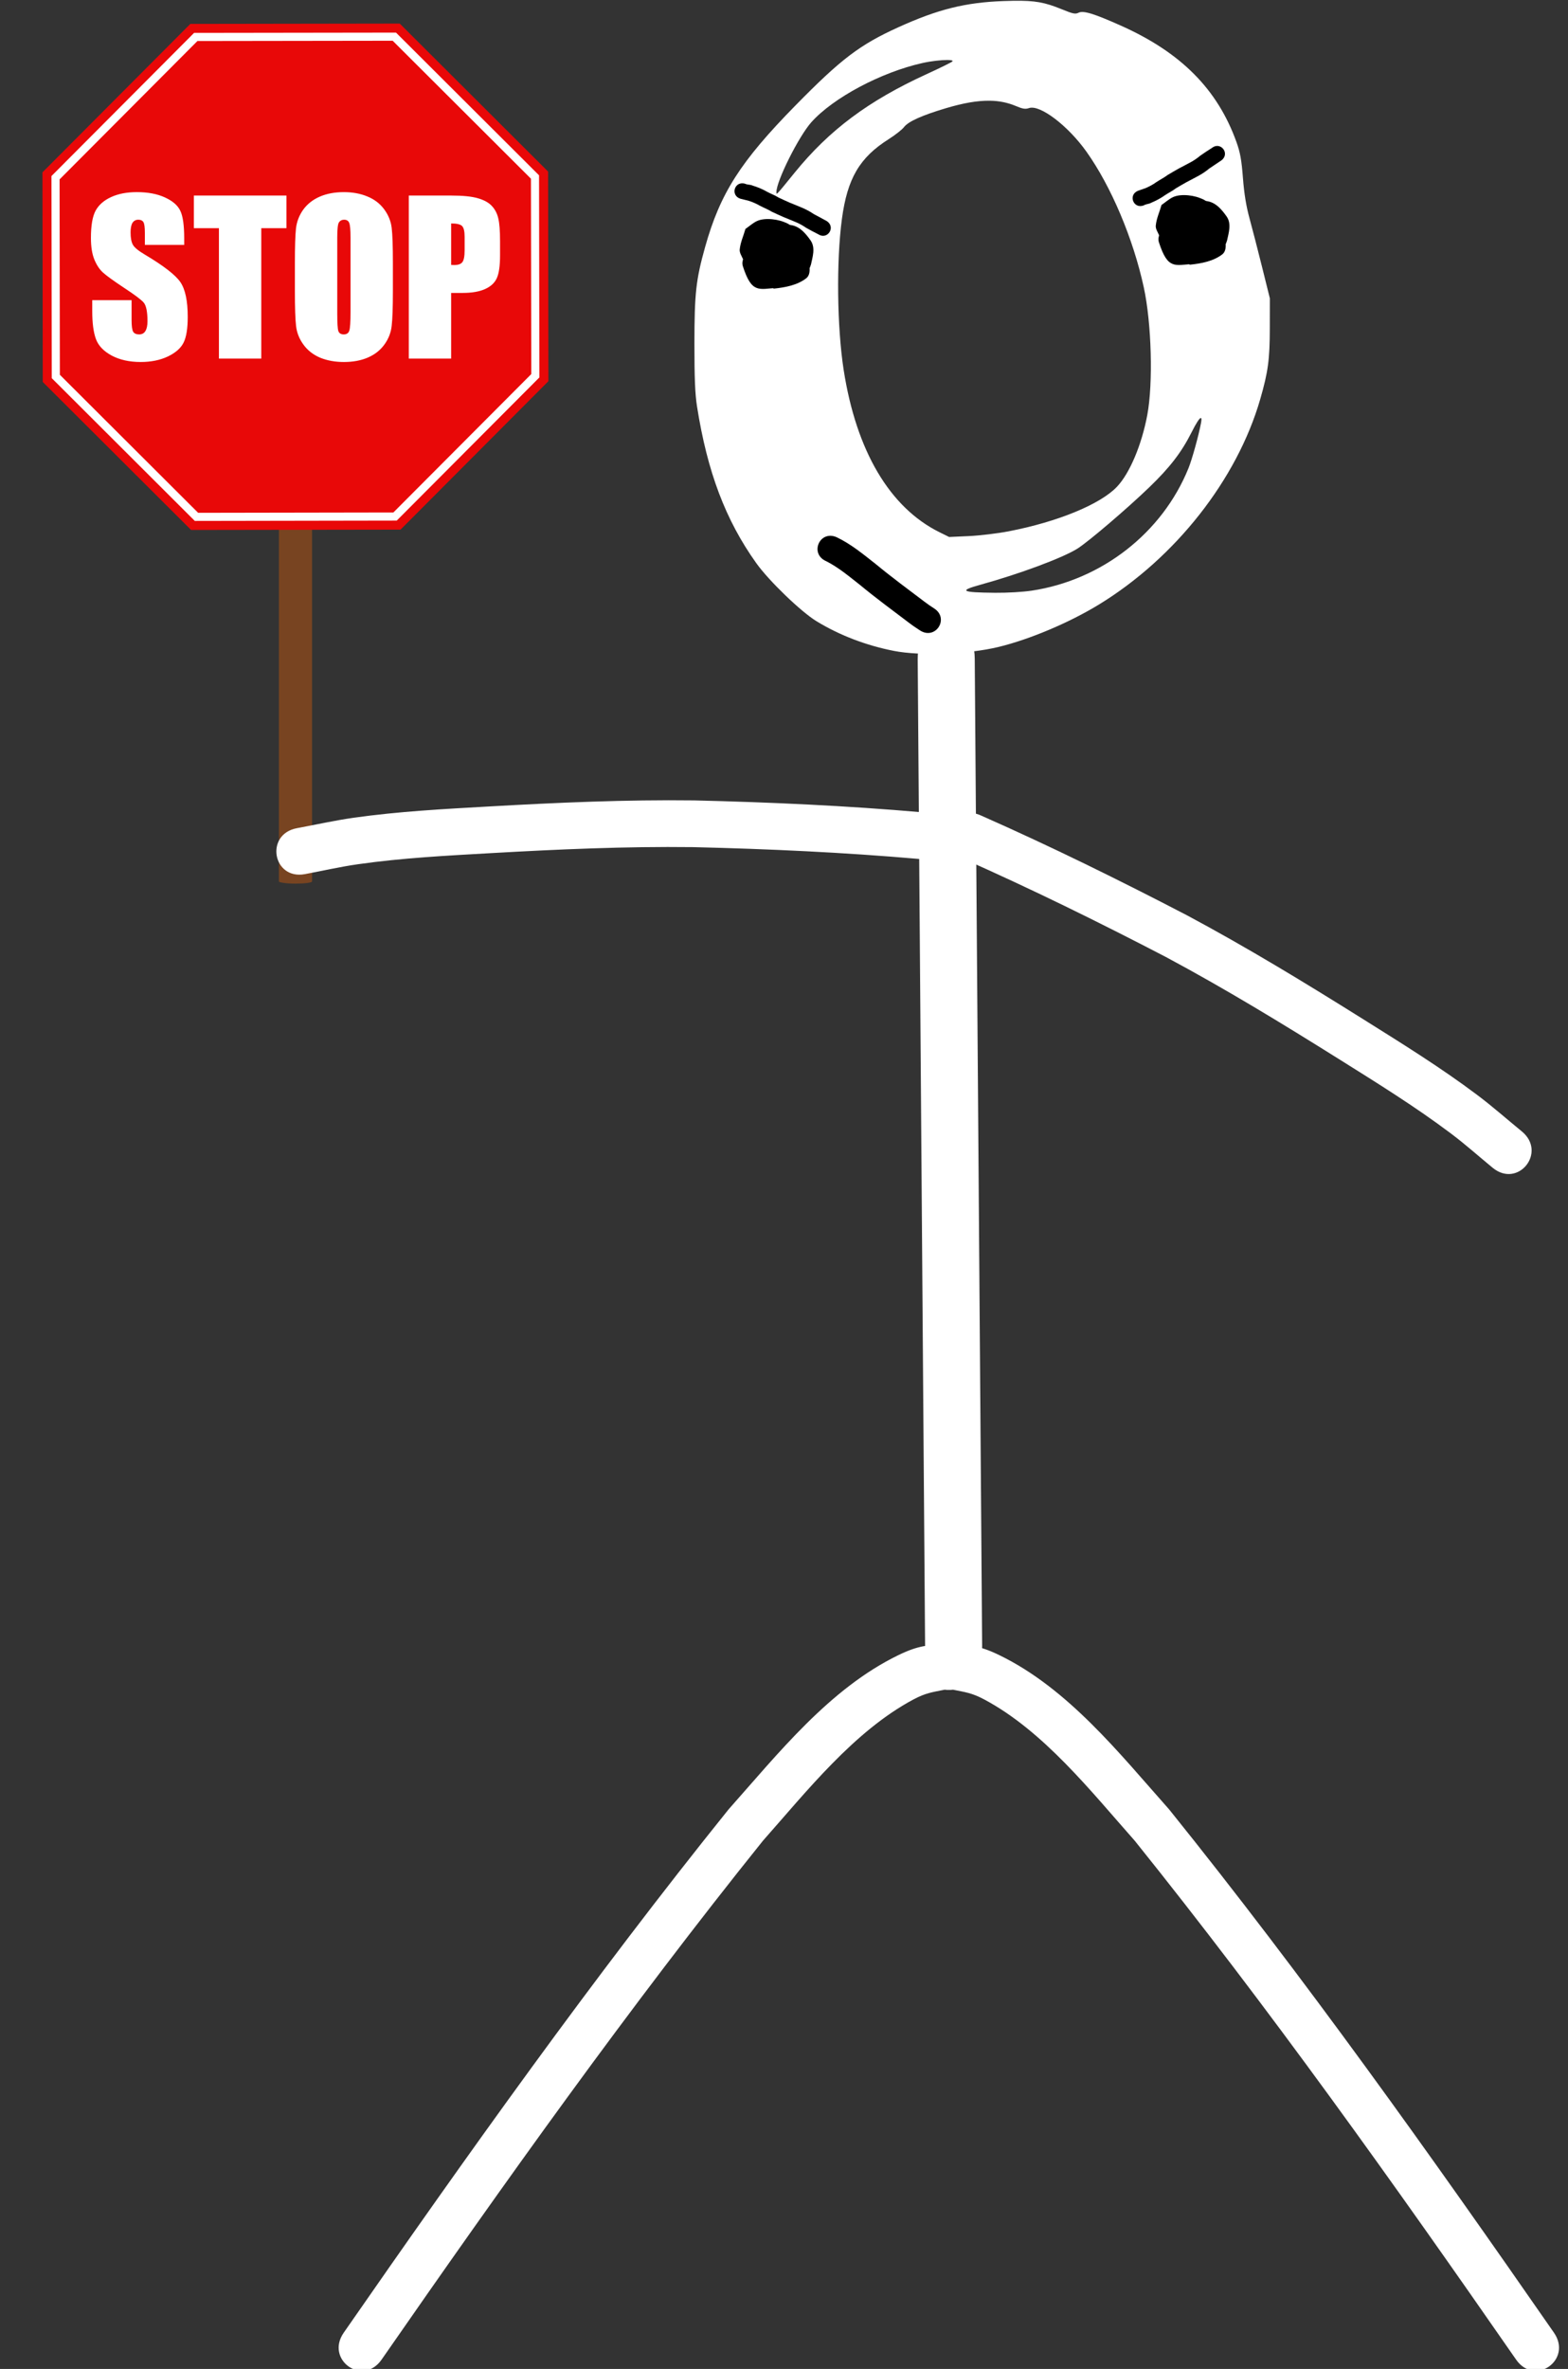 <?xml version="1.0" encoding="UTF-8" standalone="no"?>
<svg
   id="body_1"
   width="300"
   height="452.996"
   version="1.1"
   xml:space="preserve"
   xmlns="http://www.w3.org/2000/svg"
   xmlns:svg="http://www.w3.org/2000/svg"><rect width="100%" height="100%" fill="#333333" stroke="none"/><defs
     id="defs41" /><g
     transform="matrix(1.89,0,0,1.89,-139.235,-0.261)"
     id="g36"><g
       id="g34"
       style="fill:#020202;fill-opacity:1"><g
         transform="matrix(1.377,0,0,1.512,-531.173,-396.487)"
         id="g32"
         style="fill:#020202;fill-opacity:1"><g
           transform="matrix(0.711,0,0,0.627,84.746,96.036)"
           id="g30"
           style="fill:#020202;fill-opacity:1"><g
             transform="translate(13.373,-1.059)"
             id="g28"
             style="fill:#020202;fill-opacity:1"><g
               id="g513"
               transform="matrix(0.637,0,0,0.658,529.073,255.851)"
               style="fill:#020202;fill-opacity:1"><g
                 id="g3031"
                 transform="matrix(0.326,0,0,0.326,-182.247,-157.615)"><rect
                   style="fill:#784421;fill-opacity:1;stroke:#000000;stroke-width:0"
                   id="rect394"
                   width="5.38"
                   height="58.333"
                   x="-23.469"
                   y="100.978"
                   rx="5.606"
                   ry="0.346"
                   transform="matrix(3.066,0,0,3.066,558.7,483.186)" /><path
                   id="path3030"
                   style="fill:#e80808"
                   d="m 443.361,420.699 -82.757,63.502 -103.42,-13.616 -63.502,-82.757 13.616,-103.42 82.757,-63.502 103.42,13.616 63.502,82.757 z"
                   transform="matrix(0.991,-0.132,0.132,0.991,126.03,363.28)" /><path
                   id="path3038"
                   style="fill:#ffffff"
                   d="m 291.322,225.6 -79.801,61.236 -13.139,99.719 61.234,79.83 99.719,13.109 79.83,-61.236 13.109,-99.719 -61.236,-79.799 z"
                   transform="matrix(0.991,-0.132,0.132,0.991,126.02,363.27)" /><path
                   id="path3042"
                   style="fill:#e80808"
                   d="m 292.451,229.822 -77.145,59.199 -12.701,96.402 59.197,77.174 96.402,12.674 77.174,-59.199 12.674,-96.4 -59.199,-77.146 z"
                   transform="matrix(0.991,-0.132,0.132,0.991,126.02,363.27)" /><g
                   id="flowRoot3004"
                   style="fill:#ffffff"
                   transform="translate(205.57,421.94)" /><path
                   id="path3028"
                   d="m 345.84,207.37 h 21.242 c 5.745,8e-5 10.153,0.451 13.226,1.353 3.106,0.902 5.427,2.204 6.964,3.908 1.57,1.703 2.622,3.774 3.156,6.212 0.568,2.405 0.852,6.146 0.852,11.222 v 7.064 c -5e-5,5.177 -0.534,8.951 -1.603,11.322 -1.069,2.371 -3.039,4.192 -5.912,5.461 -2.839,1.269 -6.563,1.904 -11.172,1.904 h -5.661 v 32.664 h -21.092 v -81.11 m 21.092,13.877 v 20.641 c 0.601,0.033 1.119,0.05 1.553,0.05 1.937,5e-5 3.273,-0.468 4.008,-1.403 0.768,-0.969 1.152,-2.956 1.152,-5.962 v -6.663 c -3e-5,-2.772 -0.434,-4.576 -1.303,-5.411 -0.868,-0.835 -2.672,-1.252 -5.411,-1.252 m -29.007,33.616 c -5e-5,8.149 -0.2,13.927 -0.601,17.334 -0.367,3.373 -1.57,6.463 -3.607,9.268 -2.004,2.805 -4.726,4.96 -8.166,6.463 -3.44,1.503 -7.448,2.254 -12.024,2.254 -4.342,0 -8.25,-0.701 -11.723,-2.104 -3.44,-1.436 -6.212,-3.574 -8.316,-6.413 -2.104,-2.839 -3.357,-5.928 -3.757,-9.268 -0.401,-3.34 -0.601,-9.185 -0.601,-17.535 v -13.877 c 0,-8.149 0.184,-13.911 0.551,-17.284 0.401,-3.407 1.603,-6.513 3.607,-9.318 2.037,-2.805 4.776,-4.96 8.216,-6.463 3.44,-1.503 7.448,-2.254 12.024,-2.254 4.342,9e-5 8.233,0.718 11.673,2.154 3.474,1.403 6.262,3.524 8.367,6.362 2.104,2.839 3.357,5.928 3.757,9.268 0.401,3.34 0.601,9.185 0.601,17.535 v 13.877 m -21.092,-26.653 c -3e-5,-3.774 -0.217,-6.179 -0.651,-7.214 -0.401,-1.069 -1.252,-1.603 -2.555,-1.603 -1.102,7e-5 -1.954,0.434 -2.555,1.303 -0.568,0.835 -0.852,3.34 -0.852,7.515 v 37.875 c -3e-5,4.709 0.184,7.615 0.551,8.717 0.401,1.102 1.302,1.653 2.705,1.653 1.436,10e-6 2.355,-0.635 2.755,-1.904 0.401,-1.269 0.601,-4.292 0.601,-9.068 v -37.273 m -31.913,-20.841 v 16.232 h -12.525 v 64.878 h -21.092 v -64.878 h -12.475 v -16.232 h 46.091 m -50.9,24.548 h -19.589 v -6.012 c -3e-5,-2.805 -0.251,-4.592 -0.751,-5.361 -0.501,-0.768 -1.336,-1.152 -2.505,-1.152 -1.269,7e-5 -2.238,0.518 -2.906,1.553 -0.635,1.035 -0.952,2.605 -0.952,4.709 -2e-5,2.705 0.367,4.743 1.102,6.112 0.701,1.369 2.689,3.023 5.962,4.96 9.385,5.578 15.297,10.153 17.735,13.727 2.438,3.574 3.657,9.335 3.657,17.284 -5e-5,5.778 -0.685,10.036 -2.054,12.775 -1.336,2.739 -3.941,5.043 -7.815,6.914 -3.874,1.837 -8.383,2.755 -13.527,2.755 -5.644,0 -10.471,-1.069 -14.479,-3.206 -3.974,-2.138 -6.58,-4.86 -7.815,-8.166 -1.236,-3.307 -1.854,-7.999 -1.854,-14.078 v -5.311 h 19.589 v 9.87 c -3e-5,3.039 0.267,4.993 0.802,5.862 0.568,0.868 1.553,1.303 2.956,1.303 1.403,10e-6 2.438,-0.551 3.106,-1.653 0.701,-1.102 1.052,-2.739 1.052,-4.91 -3e-5,-4.776 -0.651,-7.899 -1.954,-9.368 -1.336,-1.47 -4.626,-3.924 -9.87,-7.364 -5.244,-3.474 -8.717,-5.995 -10.421,-7.565 -1.703,-1.57 -3.123,-3.741 -4.258,-6.513 -1.102,-2.772 -1.653,-6.312 -1.653,-10.621 0,-6.212 0.785,-10.754 2.355,-13.627 1.603,-2.872 4.175,-5.11 7.715,-6.713 3.54,-1.637 7.815,-2.455 12.825,-2.455 5.477,9e-5 10.137,0.885 13.978,2.655 3.874,1.77 6.429,4.008 7.665,6.713 1.269,2.672 1.904,7.231 1.904,13.677 v 3.206"
                   style="fill:#ffffff;fill-opacity:1"
                   transform="translate(205.57,421.94)" /></g></g><path
               d="m 585.621,353.019 c -2.397,-0.127 -3.628,3.5 -0.954,4.822 7.152,3.265 14.169,6.83 21.109,10.557 6.122,3.382 12.055,7.118 17.94,10.926 3.903,2.526 7.836,5.04 11.527,7.906 1.489,1.156 2.881,2.442 4.321,3.663 2.629,2.223 5.637,-1.664 3.007,-3.888 -1.539,-1.298 -3.029,-2.663 -4.617,-3.894 -3.758,-2.913 -7.771,-5.482 -11.744,-8.053 -5.986,-3.873 -12.022,-7.671 -18.249,-11.108 -6.987,-3.751 -14.049,-7.344 -21.25,-10.63 -0.382,-0.189 -0.748,-0.284 -1.091,-0.302 z"
               stroke="none"
               fill="#ffffff"
               fill-rule="nonzero"
               id="path2"
               style="fill:#ffffff;fill-opacity:1" /><path
               d="m 581.679,353.232 c -0.309,-0.155 -0.674,-0.254 -1.097,-0.279 -7.841,-0.708 -15.704,-1.077 -23.576,-1.27 -7.06,-0.09 -14.119,0.231 -21.17,0.643 -4.68,0.274 -9.394,0.526 -14.046,1.207 -1.966,0.288 -3.908,0.741 -5.862,1.112 -3.341,0.638 -2.519,5.543 0.822,4.904 1.831,-0.352 3.65,-0.786 5.494,-1.057 4.57,-0.673 9.189,-0.917 13.787,-1.186 6.933,-0.406 13.874,-0.724 20.815,-0.638 7.819,0.191 15.63,0.562 23.419,1.263 2.961,0.174 3.574,-3.616 1.414,-4.7 z"
               stroke="none"
               fill="#ffffff"
               fill-rule="nonzero"
               id="path4"
               style="fill:#ffffff;fill-opacity:1" /><g
               id="g10"
               style="fill:#ffffff;fill-opacity:1"><path
                 d="m 583.329,441.611 c -2.226,0.274 -3.067,0.207 -5.244,1.302 -7.105,3.574 -12.39,10.475 -17.53,16.448 -14.027,17.997 -27.024,36.858 -39.79,55.845 -1.945,2.892 1.968,5.768 3.913,2.875 12.656,-18.825 25.544,-37.522 39.434,-55.378 4.52,-5.266 9.425,-11.696 15.558,-15.073 1.274,-0.702 1.952,-0.773 3.223,-1.04 3.368,0.322 3.803,-4.657 0.436,-4.979 v 0 z"
                 stroke="none"
                 fill="#ffffff"
                 fill-rule="nonzero"
                 id="path6"
                 style="fill:#ffffff;fill-opacity:1" /><path
                 d="m 583.329,441.611 c 2.226,0.274 3.067,0.207 5.244,1.302 7.105,3.574 12.39,10.475 17.53,16.448 14.027,17.997 27.024,36.858 39.79,55.845 1.945,2.892 -1.968,5.768 -3.913,2.875 -12.656,-18.825 -25.544,-37.522 -39.434,-55.378 -4.52,-5.266 -9.425,-11.696 -15.558,-15.073 -1.275,-0.702 -1.952,-0.773 -3.223,-1.04 -3.368,0.322 -3.803,-4.657 -0.436,-4.979 v 0 z"
                 stroke="none"
                 fill="#ffffff"
                 fill-rule="nonzero"
                 id="path8"
                 style="fill:#ffffff;fill-opacity:1" /></g><g
               transform="translate(-9.291,1.205)"
               id="g24"
               style="fill:#ffffff;fill-opacity:1"><path
                 d="m 599.309,265.141 c -0.32,0.005 -0.665,0.015 -1.041,0.029 -3.941,0.148 -6.774,0.876 -10.866,2.794 -3.996,1.872 -5.915,3.378 -10.637,8.343 -5.696,5.99 -7.793,9.383 -9.348,15.119 -0.946,3.491 -1.1,4.926 -1.103,10.27 -0.002,3.718 0.065,5.412 0.269,6.745 1.064,6.978 2.949,12.122 6.125,16.714 1.309,1.892 4.618,5.186 6.231,6.202 2.376,1.496 5.121,2.582 8.001,3.165 v 0 h 5.4e-4 c 2.744,0.555 7.669,0.364 10.811,-0.42 3.203,-0.799 7.316,-2.591 10.377,-4.522 7.924,-4.997 14.293,-13.365 16.688,-21.924 0.814,-2.908 0.986,-4.233 0.99,-7.594 v 0 l 0.004,-3.169 -0.802,-3.332 c -0.441,-1.833 -1.027,-4.173 -1.3,-5.201 -0.344,-1.292 -0.553,-2.622 -0.68,-4.307 -0.145,-1.937 -0.284,-2.728 -0.675,-3.852 -1.957,-5.618 -5.729,-9.539 -11.93,-12.402 -2.787,-1.286 -3.898,-1.638 -4.385,-1.388 -0.343,0.176 -0.57,0.128 -1.751,-0.37 -1.729,-0.73 -2.739,-0.936 -4.979,-0.9 v 0 z m -6.839,6.318 c 0.373,0.002 0.592,0.047 0.53,0.144 -0.051,0.08 -1.256,0.694 -2.676,1.365 -6.027,2.849 -10.065,5.961 -13.657,10.527 -1.94,2.466 -1.875,2.395 -1.875,2.055 0,-1.183 2.308,-5.943 3.61,-7.448 2.261,-2.612 7.213,-5.335 11.498,-6.321 0.898,-0.207 1.948,-0.325 2.57,-0.322 z m 4.385,4.347 c 0.989,0.016 1.862,0.204 2.686,0.562 0.728,0.316 0.985,0.358 1.373,0.223 1.131,-0.392 4.024,1.877 5.938,4.658 2.552,3.709 4.826,9.263 5.922,14.462 0.807,3.826 0.979,10.253 0.365,13.634 -0.581,3.199 -1.818,6.223 -3.132,7.656 -1.72,1.876 -6.142,3.753 -11.216,4.761 -1.143,0.227 -2.993,0.456 -4.11,0.508 v 0 l -2.031,0.095 -0.999,-0.51 c -5.146,-2.628 -8.605,-8.677 -9.907,-17.323 -0.684,-4.547 -0.765,-11.604 -0.183,-16.09 0.564,-4.348 1.823,-6.565 4.853,-8.544 0.667,-0.435 1.375,-1.011 1.573,-1.279 0.443,-0.598 1.846,-1.25 4.337,-2.016 1.795,-0.553 3.259,-0.817 4.531,-0.796 z m 21.81,33.86 c 0.084,-0.013 0.098,0.155 0.033,0.514 -0.248,1.363 -0.928,3.896 -1.3,4.844 -2.702,6.892 -8.961,11.939 -16.204,13.067 -0.935,0.146 -2.52,0.24 -3.804,0.228 -3.498,-0.034 -3.796,-0.208 -1.481,-0.866 4,-1.138 8.471,-2.855 9.996,-3.84 1.119,-0.723 5.123,-4.249 7.431,-6.543 2.133,-2.121 3.343,-3.743 4.383,-5.88 0.475,-0.977 0.808,-1.502 0.947,-1.524 z"
                 stroke="none"
                 fill="#ffffff"
                 fill-rule="nonzero"
                 id="path12"
                 style="fill:#ffffff;fill-opacity:1" /><path
                 d="m 572.873,292.513 c 0.189,0.457 0.347,0.923 0.526,1.385 0.264,0.819 -0.411,-0.804 0.176,-1.343 0.785,-0.72 1.914,-0.874 2.881,-1.286 0.199,-0.085 0.66,0.461 -0.304,-0.364 -0.13,-0.123 -0.263,-0.242 -0.389,-0.368 -0.096,-0.096 -0.188,-0.195 -0.276,-0.299 -0.334,-0.397 0.224,0.09 0.201,0.472 -0.04,0.653 -0.253,1.282 -0.38,1.923 -0.69,0.602 -0.512,0.598 -1.116,0.798 -0.049,0.016 -0.122,-0.013 -0.151,0.031 -0.021,0.033 0.147,0.037 0.109,0.032 -0.336,-0.04 -0.298,-0.07 -0.65,-0.262 -1.098,-1.744 -0.521,-0.459 -0.765,-1.728 -0.011,-0.059 -0.214,0.06 -0.171,0.02 0.131,-0.122 0.275,-0.229 0.412,-0.344 1.715,-0.275 1.774,-0.635 3.106,1.818 0.192,0.354 -0.122,0.806 -0.144,1.212 -0.006,0.101 0.705,-0.479 0.72,-0.49 -0.06,0.058 -0.102,0.15 -0.18,0.175 -1.51,0.489 -2.701,-0.543 -2.678,-2.101 -1.01,3.374 3.554,4.868 4.564,1.494 0.162,-0.798 0.492,-1.79 -0.042,-2.576 -1.017,-1.498 -1.805,-1.881 -3.326,-1.571 -0.384,0.078 -0.72,0.321 -1.079,0.481 -0.573,0.429 -1.718,1.263 -2.02,1.913 -0.282,0.605 -0.776,1.286 -0.577,1.926 0.919,2.954 1.649,2.448 3.536,2.316 0.321,-0.197 0.664,-0.36 0.964,-0.591 0.948,-0.732 1.933,-2.615 1.701,-3.856 -0.121,-0.65 -0.537,-1.199 -0.806,-1.799 -0.276,-0.21 -0.529,-0.457 -0.827,-0.629 -0.786,-0.453 -2.275,-0.649 -3.097,-0.258 -0.439,0.209 -0.801,0.563 -1.202,0.845 -0.197,0.733 -0.522,1.44 -0.592,2.198 -0.03,0.329 0.172,0.639 0.302,0.939 0.381,0.881 1.172,1.509 1.826,2.15 0.23,0.196 1.256,1.1 1.428,1.081 1.151,-0.126 2.387,-0.362 3.311,-1.091 0.746,-0.588 0.157,-2.182 -0.095,-2.898 -0.047,-0.044 -0.456,-1.224 -0.528,-1.387 -0.059,-0.133 -0.125,-0.264 -0.187,-0.395 -1.641,-3.091 -5.823,-0.665 -4.182,2.426 v 0 z"
                 stroke="none"
                 fill="#000000"
                 fill-rule="nonzero"
                 id="path20"
                 style="fill:#000000;fill-opacity:1" /><path
                 d="m 615.893,289.959 c 0.189,0.457 0.347,0.923 0.526,1.385 0.264,0.819 -0.411,-0.804 0.176,-1.343 0.785,-0.72 1.914,-0.874 2.881,-1.285 0.199,-0.085 0.66,0.461 -0.304,-0.365 -0.13,-0.123 -0.263,-0.242 -0.389,-0.368 -0.096,-0.096 -0.188,-0.195 -0.276,-0.299 -0.334,-0.397 0.224,0.09 0.201,0.472 -0.04,0.653 -0.253,1.282 -0.38,1.923 -0.69,0.602 -0.512,0.598 -1.116,0.798 -0.049,0.016 -0.122,-0.013 -0.151,0.031 -0.021,0.033 0.147,0.037 0.109,0.032 -0.336,-0.04 -0.298,-0.07 -0.65,-0.262 -1.098,-1.744 -0.521,-0.459 -0.765,-1.728 -0.011,-0.059 -0.214,0.06 -0.171,0.02 0.131,-0.122 0.275,-0.229 0.412,-0.344 1.715,-0.275 1.774,-0.635 3.106,1.818 0.192,0.354 -0.122,0.806 -0.144,1.212 -0.006,0.101 0.704,-0.479 0.72,-0.49 -0.06,0.058 -0.102,0.15 -0.18,0.175 -1.51,0.489 -2.701,-0.543 -2.678,-2.101 -1.01,3.374 3.554,4.868 4.564,1.494 0.162,-0.798 0.492,-1.79 -0.042,-2.576 -1.017,-1.498 -1.805,-1.881 -3.326,-1.571 -0.384,0.078 -0.72,0.321 -1.079,0.481 -0.573,0.429 -1.718,1.263 -2.02,1.913 -0.282,0.605 -0.776,1.286 -0.577,1.926 0.919,2.954 1.649,2.448 3.536,2.316 0.321,-0.197 0.664,-0.36 0.964,-0.591 0.948,-0.732 1.933,-2.615 1.701,-3.856 -0.121,-0.65 -0.537,-1.199 -0.806,-1.799 -0.276,-0.21 -0.529,-0.457 -0.827,-0.629 -0.786,-0.453 -2.275,-0.649 -3.097,-0.258 -0.439,0.209 -0.801,0.563 -1.202,0.845 -0.197,0.733 -0.522,1.44 -0.592,2.198 -0.03,0.329 0.172,0.639 0.302,0.939 0.381,0.881 1.172,1.509 1.826,2.15 0.23,0.196 1.256,1.1 1.428,1.081 1.151,-0.126 2.387,-0.362 3.311,-1.091 0.746,-0.588 0.157,-2.182 -0.095,-2.898 -0.047,-0.044 -0.456,-1.224 -0.528,-1.387 -0.059,-0.133 -0.125,-0.264 -0.187,-0.395 -1.641,-3.091 -5.823,-0.665 -4.182,2.426 v 0 z"
                 stroke="none"
                 fill="#000000"
                 fill-rule="nonzero"
                 id="path22"
                 style="fill:#000000;fill-opacity:1" /></g><path
               d="m 586.007,336.559 0.309,42.565 0.04,5.56 0.066,9.111 0.024,3.341 0.325,44.785 c 0.018,2.523 -1.283,4.574 -2.916,4.598 -1.624,0.023 -2.963,-2.002 -2.982,-4.514 v 0 l -0.325,-44.773 -0.024,-3.352 -0.066,-9.111 -0.04,-5.548 -0.309,-42.577 c -0.018,-2.523 1.283,-4.574 2.916,-4.598 1.624,-0.023 2.963,2.002 2.982,4.514 v 0 z"
               stroke="none"
               fill="#ffffff"
               fill-rule="nonzero"
               id="path26"
               style="fill:#ffffff;fill-opacity:1" /><path
               style="fill:#000000;stroke:#000000;stroke-width:0"
               id="path639"
               d="m 570.65,326.154 c 1.266,0.659 2.362,1.619 3.472,2.517 1.638,1.399 3.349,2.698 5.043,4.022 0.38,0.304 0.78,0.58 1.183,0.85 1.607,1.068 3.068,-1.28 1.462,-2.348 v 0 c -0.347,-0.23 -0.689,-0.468 -1.016,-0.729 -1.682,-1.314 -3.381,-2.604 -5.006,-3.992 -1.294,-1.047 -2.578,-2.156 -4.074,-2.886 -1.756,-0.778 -2.82,1.788 -1.064,2.566 z" /><path
               style="fill:#000000;fill-opacity:1;stroke:#000000;stroke-width:0"
               id="path643-1"
               d="m 611.532,283.363 c -0.431,0.292 -0.858,0.586 -1.283,0.888 -0.314,0.278 -0.66,0.511 -1.017,0.724 -0.437,0.254 -0.889,0.48 -1.329,0.728 -0.366,0.218 -0.74,0.428 -1.1,0.658 -0.348,0.28 -0.747,0.471 -1.113,0.725 -0.446,0.33 -0.93,0.595 -1.435,0.814 -0.212,0.137 -0.539,0.132 -0.744,0.267 -1.053,0.469 -1.694,-1.07 -0.641,-1.538 v 0 c 0.251,-0.104 0.51,-0.177 0.764,-0.275 0.41,-0.174 0.799,-0.394 1.159,-0.661 0.385,-0.263 0.798,-0.471 1.166,-0.76 0.387,-0.241 0.78,-0.473 1.173,-0.702 0.43,-0.239 0.868,-0.461 1.293,-0.707 0.322,-0.189 0.623,-0.407 0.907,-0.653 0.394,-0.279 0.785,-0.559 1.191,-0.817 0.897,-0.737 1.906,0.573 1.009,1.311 z" /><path
               style="fill:#000000;stroke:#000000;stroke-width:0"
               id="path643"
               d="m 570.705,289.853 c -0.456,-0.247 -0.909,-0.498 -1.36,-0.755 -0.338,-0.245 -0.705,-0.442 -1.08,-0.619 -0.459,-0.209 -0.93,-0.389 -1.391,-0.591 -0.385,-0.18 -0.777,-0.352 -1.156,-0.545 -0.373,-0.244 -0.788,-0.394 -1.175,-0.61 -0.475,-0.283 -0.982,-0.499 -1.505,-0.666 -0.224,-0.115 -0.548,-0.078 -0.765,-0.191 -1.092,-0.361 -1.586,1.234 -0.494,1.595 v 0 c 0.26,0.079 0.525,0.125 0.786,0.198 0.424,0.132 0.832,0.312 1.215,0.542 0.408,0.223 0.838,0.389 1.232,0.64 0.407,0.201 0.82,0.393 1.233,0.582 0.45,0.195 0.907,0.372 1.354,0.575 0.338,0.156 0.659,0.343 0.964,0.559 0.418,0.238 0.833,0.478 1.262,0.695 0.962,0.644 1.844,-0.761 0.882,-1.406 z" /></g></g></g></g></g></svg>

